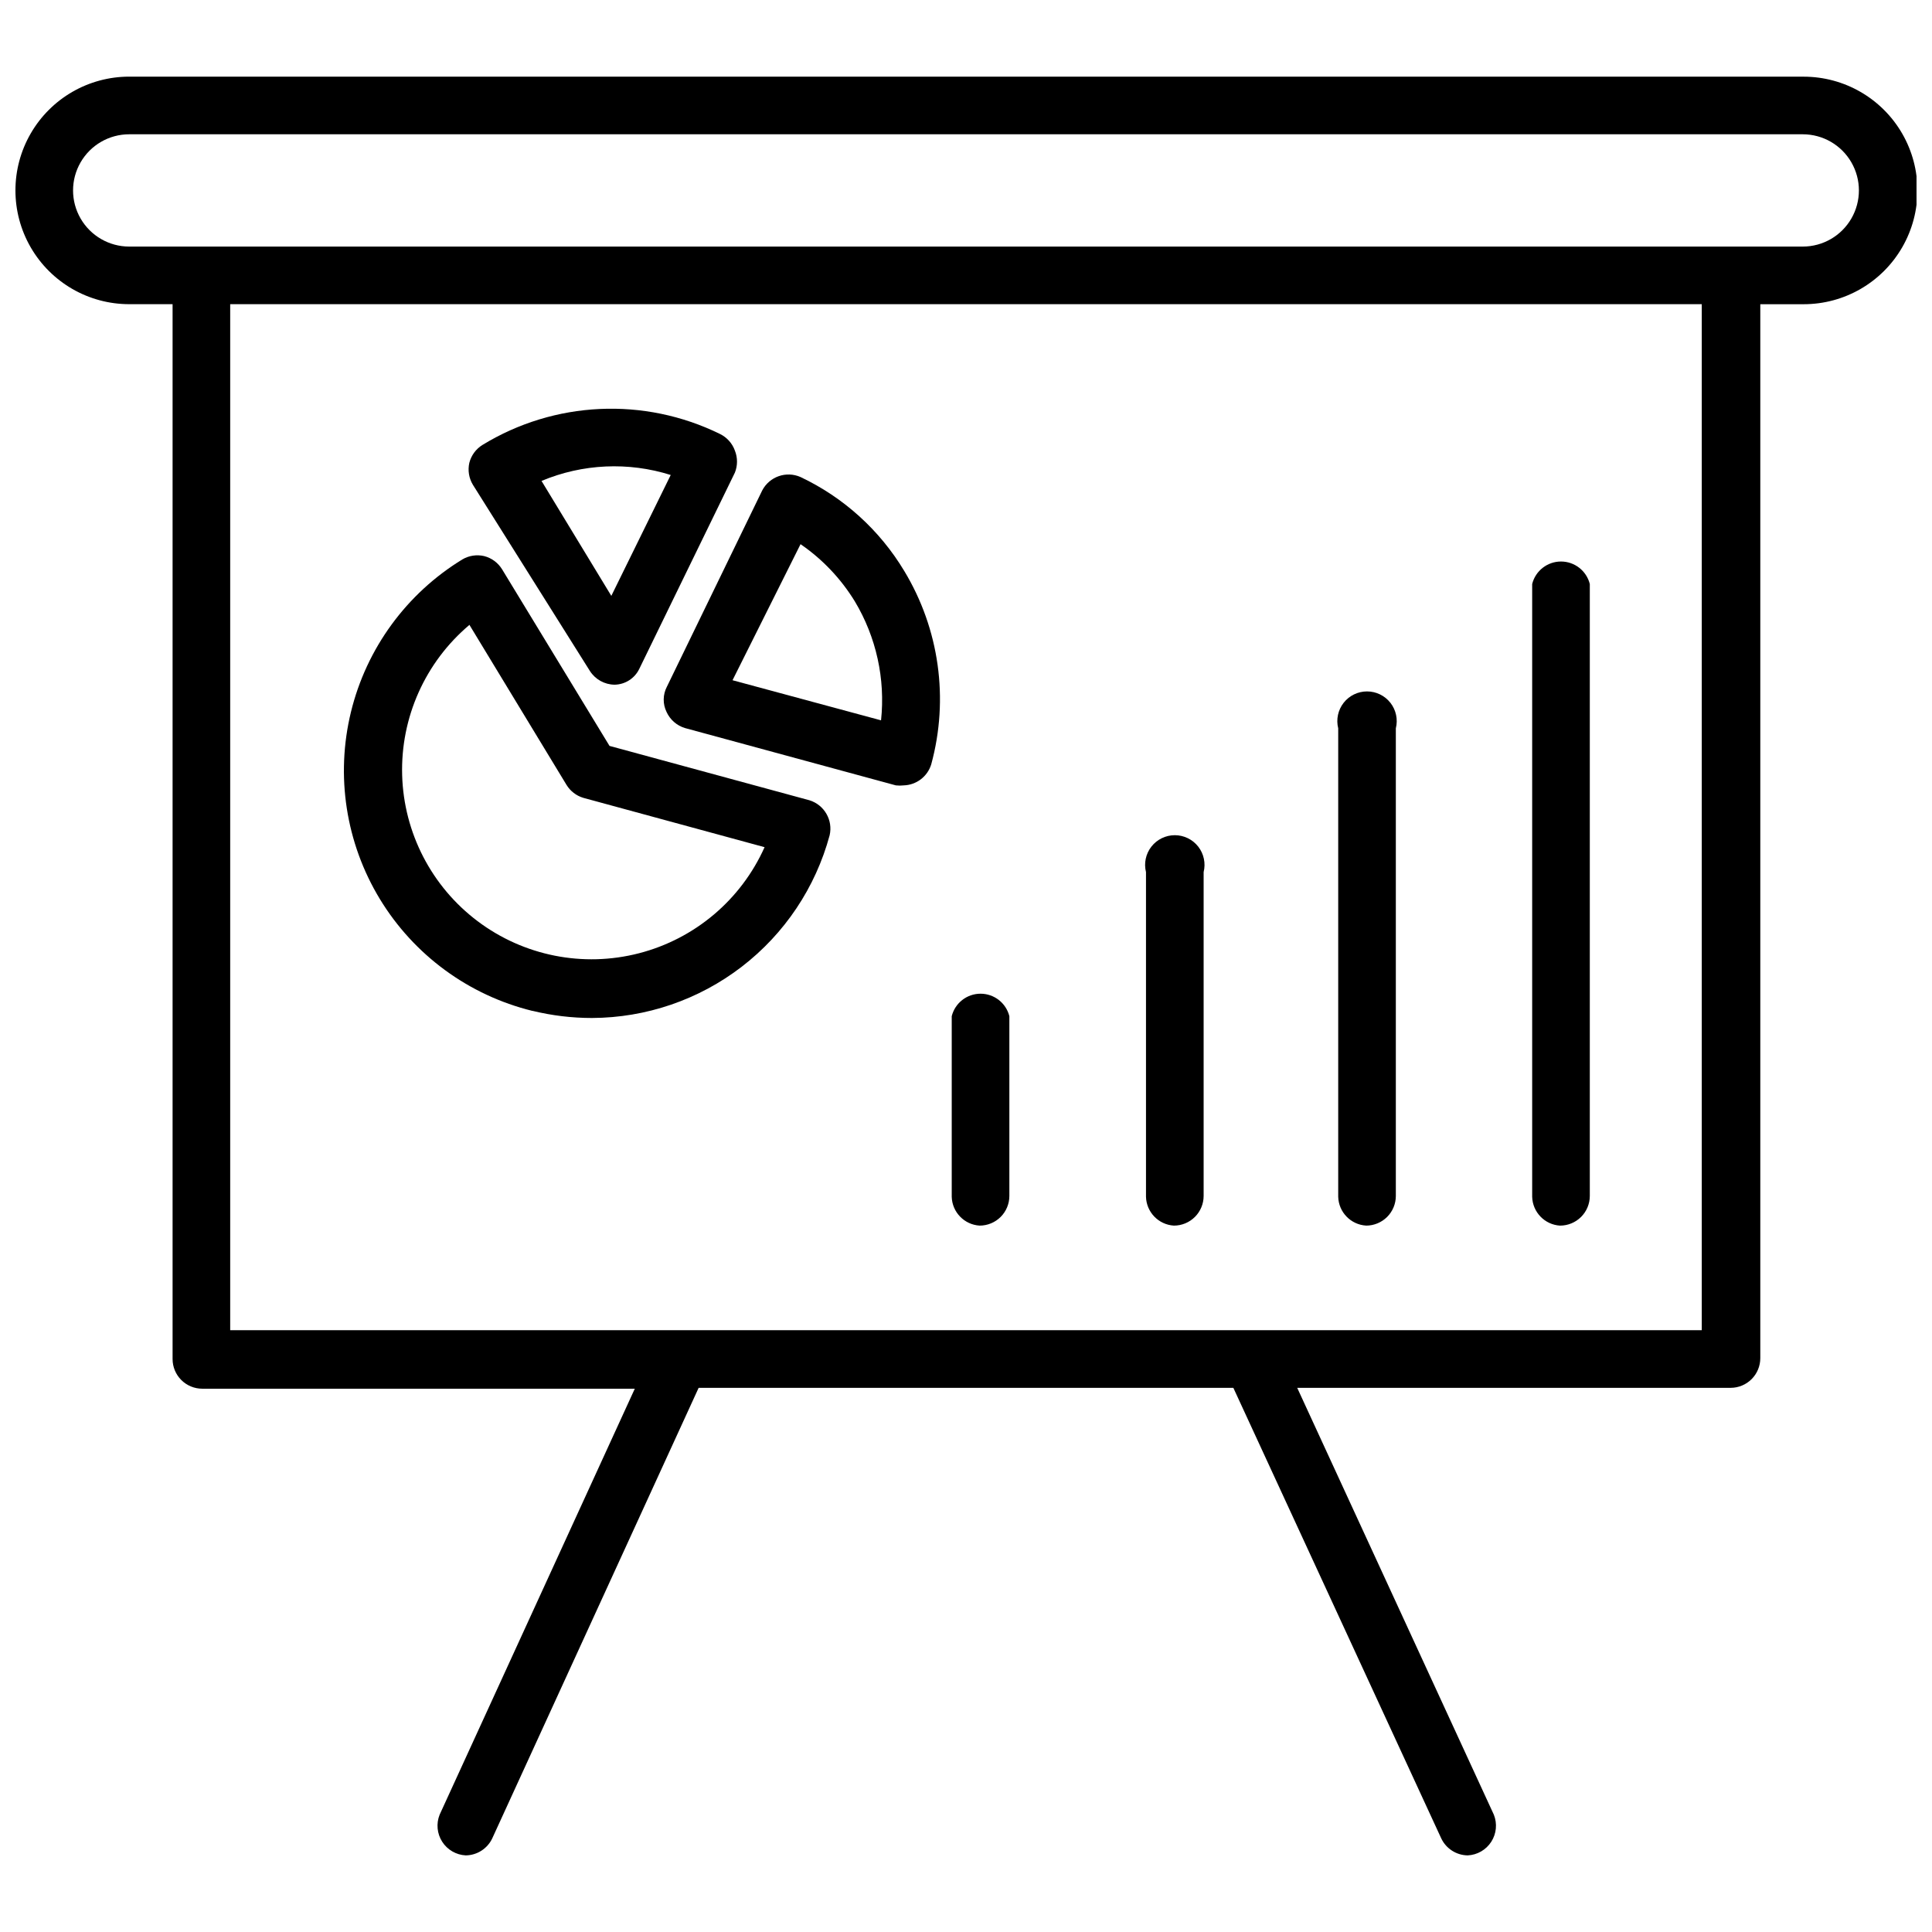 <?xml version="1.0" encoding="UTF-8"?>
<!-- Uploaded to: SVG Repo, www.svgrepo.com, Generator: SVG Repo Mixer Tools -->
<svg width="800px" height="800px" version="1.1" viewBox="144 144 512 512" xmlns="http://www.w3.org/2000/svg">
 <defs>
  <clipPath id="a">
   <path d="m148.09 164h503.81v472h-503.81z"/>
  </clipPath>
 </defs>
 <g clip-path="url(#a)">
  <path d="m621.75 164.31h-443.51c-10.77 0-20.723 5.75-26.109 15.078-5.387 9.328-5.387 20.82 0 30.148 5.387 9.328 15.34 15.074 26.109 15.074h11.496v279.54c0 2.09 0.828 4.09 2.305 5.566 1.477 1.477 3.477 2.305 5.566 2.305h114.62l-51.719 112.89c-0.945 2.363-0.691 5.035 0.684 7.176s3.699 3.484 6.242 3.609c3-0.039 5.715-1.777 7.008-4.488l54.707-119.42h141.7l55.102 119.42c1.293 2.711 4.008 4.449 7.008 4.488 2.543-0.125 4.867-1.469 6.242-3.609s1.629-4.812 0.684-7.176l-52.109-113.12h114.85c2.086 0 4.09-0.828 5.566-2.305 1.477-1.477 2.305-3.481 2.305-5.566v-279.3h11.492c10.773 0 20.727-5.746 26.113-15.074 5.383-9.328 5.383-20.82 0-30.148-5.387-9.328-15.34-15.078-26.113-15.078zm-26.766 332.2h-389.98v-271.9h389.98zm26.766-287.17-443.51 0.004c-5.312 0-10.227-2.836-12.883-7.441-2.66-4.602-2.66-10.273 0-14.879 2.656-4.602 7.57-7.438 12.883-7.438h443.51c5.316 0 10.227 2.836 12.883 7.438 2.66 4.606 2.66 10.277 0 14.879-2.656 4.606-7.566 7.441-12.883 7.441z"/>
 </g>
 <path d="m320.65 332.69c0.941 2.051 2.719 3.602 4.879 4.254l55.891 15.191h0.004c0.68 0.078 1.367 0.078 2.047 0 3.387-0.094 6.336-2.344 7.32-5.59 4.727-17.344 2.137-35.863-7.164-51.246-6.504-10.82-16.062-19.477-27.473-24.875-3.789-1.676-8.23-0.129-10.156 3.543l-25.27 52.035v-0.004c-1.09 2.094-1.121 4.578-0.078 6.691zm35.504-44.477c5.816 3.996 10.727 9.172 14.406 15.195 5.66 9.465 8.094 20.516 6.926 31.488l-39.359-10.629z"/>
 <path d="m300.34 321.83c1.43 2.231 3.883 3.59 6.531 3.621 2.793-0.047 5.316-1.66 6.535-4.172l25.348-52.035v0.004c0.746-1.871 0.746-3.957 0-5.828-0.688-1.926-2.102-3.504-3.938-4.406-20.105-9.875-43.867-8.777-62.973 2.91-1.723 1.07-2.961 2.762-3.465 4.723-0.453 1.992-0.113 4.082 0.945 5.828zm21.41-51.957-15.742 32.039-18.5-30.465v0.004c10.867-4.559 23-5.117 34.242-1.574z"/>
 <path d="m285.14 411.89c5.156 1.254 10.441 1.887 15.746 1.887 14.352-0.055 28.285-4.82 39.664-13.57 11.379-8.746 19.566-20.988 23.312-34.84 0.926-4.023-1.41-8.074-5.356-9.289l-52.977-14.406-28.496-46.84c-1.07-1.719-2.762-2.961-4.727-3.465-1.953-0.453-4.012-0.145-5.746 0.867-14.82 9.043-25.453 23.598-29.559 40.473-4.106 16.871-1.352 34.684 7.656 49.527 9.012 14.844 23.539 25.508 40.402 29.656zm-16.766-102.34 25.742 42.43c1.012 1.672 2.613 2.906 4.484 3.461l48.02 13.07c-6.242 13.949-18.496 24.301-33.297 28.117-14.801 3.82-30.531 0.691-42.746-8.5-12.211-9.188-19.574-23.441-20.004-38.719s6.121-29.922 17.801-39.781z"/>
 <path d="m557.44 468.8c2.09 0 4.09-0.832 5.566-2.305 1.477-1.477 2.309-3.481 2.309-5.566v-162.16c-0.879-3.504-4.027-5.961-7.637-5.961s-6.758 2.457-7.637 5.961v162.4c0.117 4.078 3.328 7.394 7.398 7.637z"/>
 <path d="m506.04 468.8c2.086 0 4.09-0.832 5.566-2.305 1.477-1.477 2.305-3.481 2.305-5.566v-123.91c0.59-2.352 0.062-4.848-1.43-6.758-1.492-1.91-3.781-3.027-6.207-3.027-2.422 0-4.715 1.117-6.203 3.027-1.492 1.91-2.019 4.406-1.43 6.758v124.14c0.113 4.078 3.324 7.394 7.398 7.637z"/>
 <path d="m455.1 468.8c2.09 0 4.09-0.832 5.566-2.305 1.477-1.477 2.309-3.481 2.309-5.566v-85.809c0.586-2.352 0.059-4.844-1.43-6.754-1.492-1.914-3.781-3.031-6.207-3.031-2.426 0-4.715 1.117-6.207 3.031-1.492 1.91-2.019 4.402-1.43 6.754v86.043c0.113 4.078 3.328 7.394 7.398 7.637z"/>
 <path d="m403.62 468.8c2.086 0 4.09-0.832 5.566-2.305 1.477-1.477 2.305-3.481 2.305-5.566v-47.629c-0.879-3.5-4.027-5.957-7.637-5.957s-6.758 2.457-7.637 5.957v47.863c0.117 4.078 3.328 7.394 7.402 7.637z"/>
</svg>
